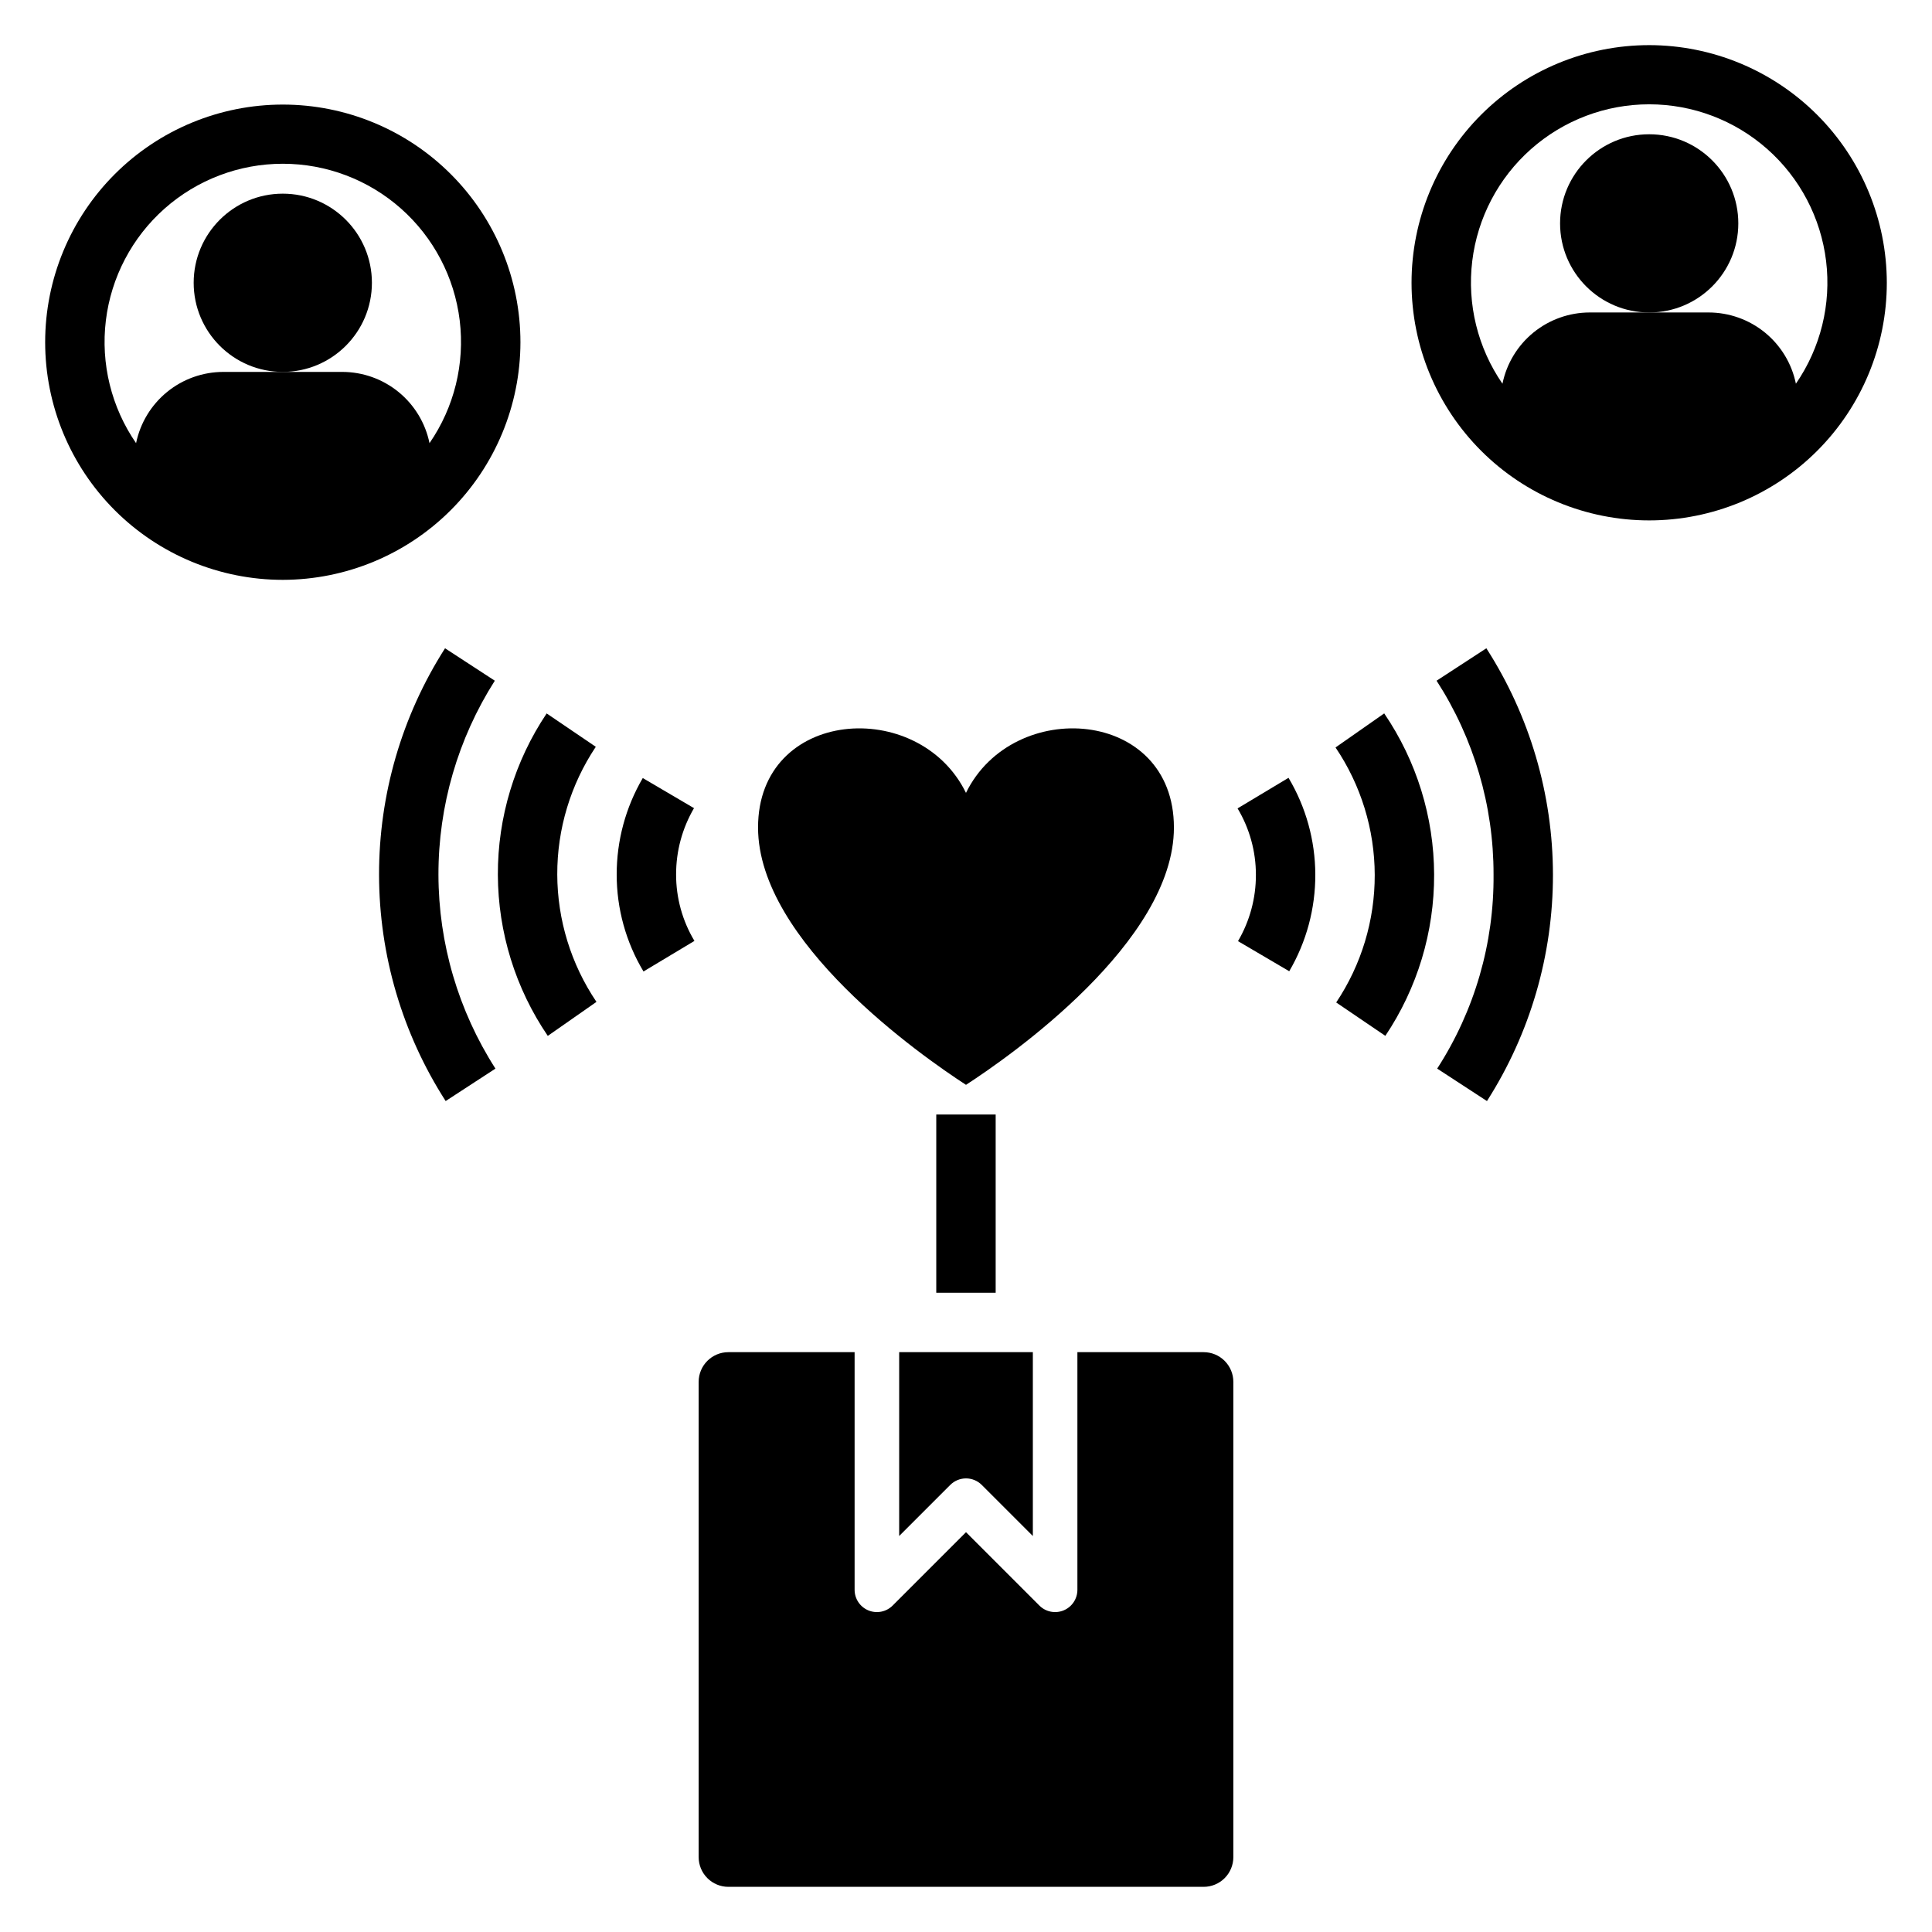 <?xml version="1.0" encoding="UTF-8"?>
<!-- Uploaded to: ICON Repo, www.iconrepo.com, Generator: ICON Repo Mixer Tools -->
<svg fill="#000000" width="800px" height="800px" version="1.1" viewBox="144 144 512 512" xmlns="http://www.w3.org/2000/svg">
 <g>
  <path d="m511.13 418.51c8.48-12.648 12.984-27.543 12.93-42.77-0.051-15.23-4.66-30.09-13.23-42.68l-12.898 9.023v0.004c6.738 9.973 10.355 21.727 10.387 33.762 0.031 12.035-3.523 23.809-10.211 33.816z"/>
  <path d="m538.06 435.79c11.449-17.922 17.52-38.75 17.488-60.02-0.027-21.266-6.152-42.078-17.648-59.969l-13.191 8.594c9.879 15.289 15.121 33.113 15.098 51.316 0.164 18.25-5.031 36.152-14.938 51.48z"/>
  <path d="m485.66 401.39c4.559-7.781 6.945-16.641 6.91-25.656-0.031-9.016-2.484-17.859-7.102-25.605l-13.5 8.102c3.184 5.32 4.863 11.402 4.859 17.598 0.016 6.18-1.621 12.25-4.742 17.582z"/>
  <path d="m289.17 418.52 12.898-9.012c-6.738-9.977-10.355-21.734-10.387-33.77-0.031-12.039 3.523-23.816 10.211-33.828l-13.023-8.84c-8.48 12.648-12.984 27.543-12.93 42.77 0.055 15.227 4.66 30.09 13.23 42.68z"/>
  <path d="m261.94 315.8c-11.449 17.922-17.516 38.75-17.488 60.016 0.027 21.27 6.152 42.082 17.652 59.973l13.191-8.594v-0.004c-9.832-15.332-15.07-33.16-15.102-51.375-0.027-18.215 5.156-36.055 14.938-51.422z"/>
  <path d="m314.34 350.19c-4.535 7.754-6.922 16.578-6.91 25.562-0.008 9.051 2.449 17.934 7.102 25.699l13.5-8.102v-0.004c-3.188-5.312-4.867-11.398-4.859-17.594-0.012-6.18 1.625-12.25 4.746-17.582z"/>
  <path d="m455.1 363.29c0-31.648-42.633-34.684-55.105-9.168-12.473-25.516-55.105-22.48-55.105 9.168 0.004 30.305 43.391 60.609 55.109 68.203 11.715-7.594 55.102-37.898 55.102-68.203z"/>
  <path d="m392.12 439.36h15.742v47.23h-15.742z"/>
  <path d="m604.67 203.2c0 13.043-10.574 23.613-23.617 23.613-13.043 0-23.617-10.57-23.617-23.613s10.574-23.617 23.617-23.617c13.043 0 23.617 10.574 23.617 23.617"/>
  <path d="m581.05 155.96c-16.703 0-32.719 6.637-44.531 18.445-11.809 11.812-18.445 27.828-18.445 44.531s6.637 32.723 18.445 44.531c11.812 11.809 27.828 18.445 44.531 18.445 16.703 0 32.723-6.637 44.531-18.445 11.809-11.809 18.445-27.828 18.445-44.531-0.02-16.695-6.66-32.703-18.465-44.508-11.809-11.809-27.816-18.449-44.512-18.469zm38.883 89.73c-1.09-5.332-3.992-10.121-8.207-13.562-4.215-3.438-9.488-5.316-14.93-5.32h-31.488c-5.441 0.004-10.719 1.883-14.934 5.32-4.215 3.441-7.113 8.23-8.207 13.562-6.551-9.5-9.398-21.066-8.004-32.52s6.934-22.004 15.57-29.652c8.641-7.652 19.777-11.875 31.316-11.875 11.539 0 22.68 4.223 31.316 11.875 8.637 7.648 14.176 18.199 15.57 29.652 1.395 11.453-1.453 23.02-8.004 32.52z"/>
  <path d="m242.56 218.94c0 13.043-10.574 23.617-23.617 23.617-13.043 0-23.617-10.574-23.617-23.617 0-13.043 10.574-23.617 23.617-23.617 13.043 0 23.617 10.574 23.617 23.617"/>
  <path d="m281.92 234.69c0-16.703-6.637-32.723-18.445-44.531-11.809-11.812-27.828-18.445-44.531-18.445s-32.719 6.633-44.531 18.445c-11.809 11.809-18.445 27.828-18.445 44.531 0 16.699 6.637 32.719 18.445 44.531 11.812 11.809 27.828 18.445 44.531 18.445 16.695-0.02 32.703-6.66 44.512-18.469 11.805-11.805 18.445-27.812 18.465-44.508zm-47.23 7.871h-31.488c-5.441 0-10.719 1.879-14.934 5.32s-7.113 8.23-8.207 13.562c-6.551-9.5-9.398-21.066-8.004-32.523 1.395-11.453 6.934-22 15.57-29.652 8.641-7.648 19.777-11.871 31.316-11.871 11.539 0 22.68 4.223 31.316 11.871 8.637 7.652 14.176 18.199 15.57 29.652 1.395 11.457-1.453 23.023-8.004 32.523-1.09-5.332-3.992-10.121-8.207-13.562-4.215-3.441-9.488-5.32-14.93-5.32z"/>
  <path d="m382.29 551.06 13.539-13.539c1.105-1.105 2.609-1.73 4.176-1.73 1.562 0 3.066 0.625 4.172 1.73l13.539 13.539v-48.723h-35.426z"/>
  <path d="m470.85 636.16v-125.95c0-2.09-0.832-4.09-2.305-5.566-1.477-1.477-3.481-2.305-5.566-2.305h-33.457v62.977c0 2.387-1.438 4.539-3.644 5.453s-4.746 0.41-6.434-1.281l-19.441-19.441-19.441 19.441c-1.691 1.691-4.231 2.195-6.438 1.281-2.203-0.914-3.644-3.066-3.644-5.453v-62.977h-33.453c-4.348 0-7.875 3.523-7.875 7.871v125.95c0 2.086 0.832 4.09 2.309 5.566 1.477 1.477 3.477 2.305 5.566 2.305h125.95c2.086 0 4.09-0.828 5.566-2.305 1.473-1.477 2.305-3.481 2.305-5.566z"/>
 </g>
</svg>